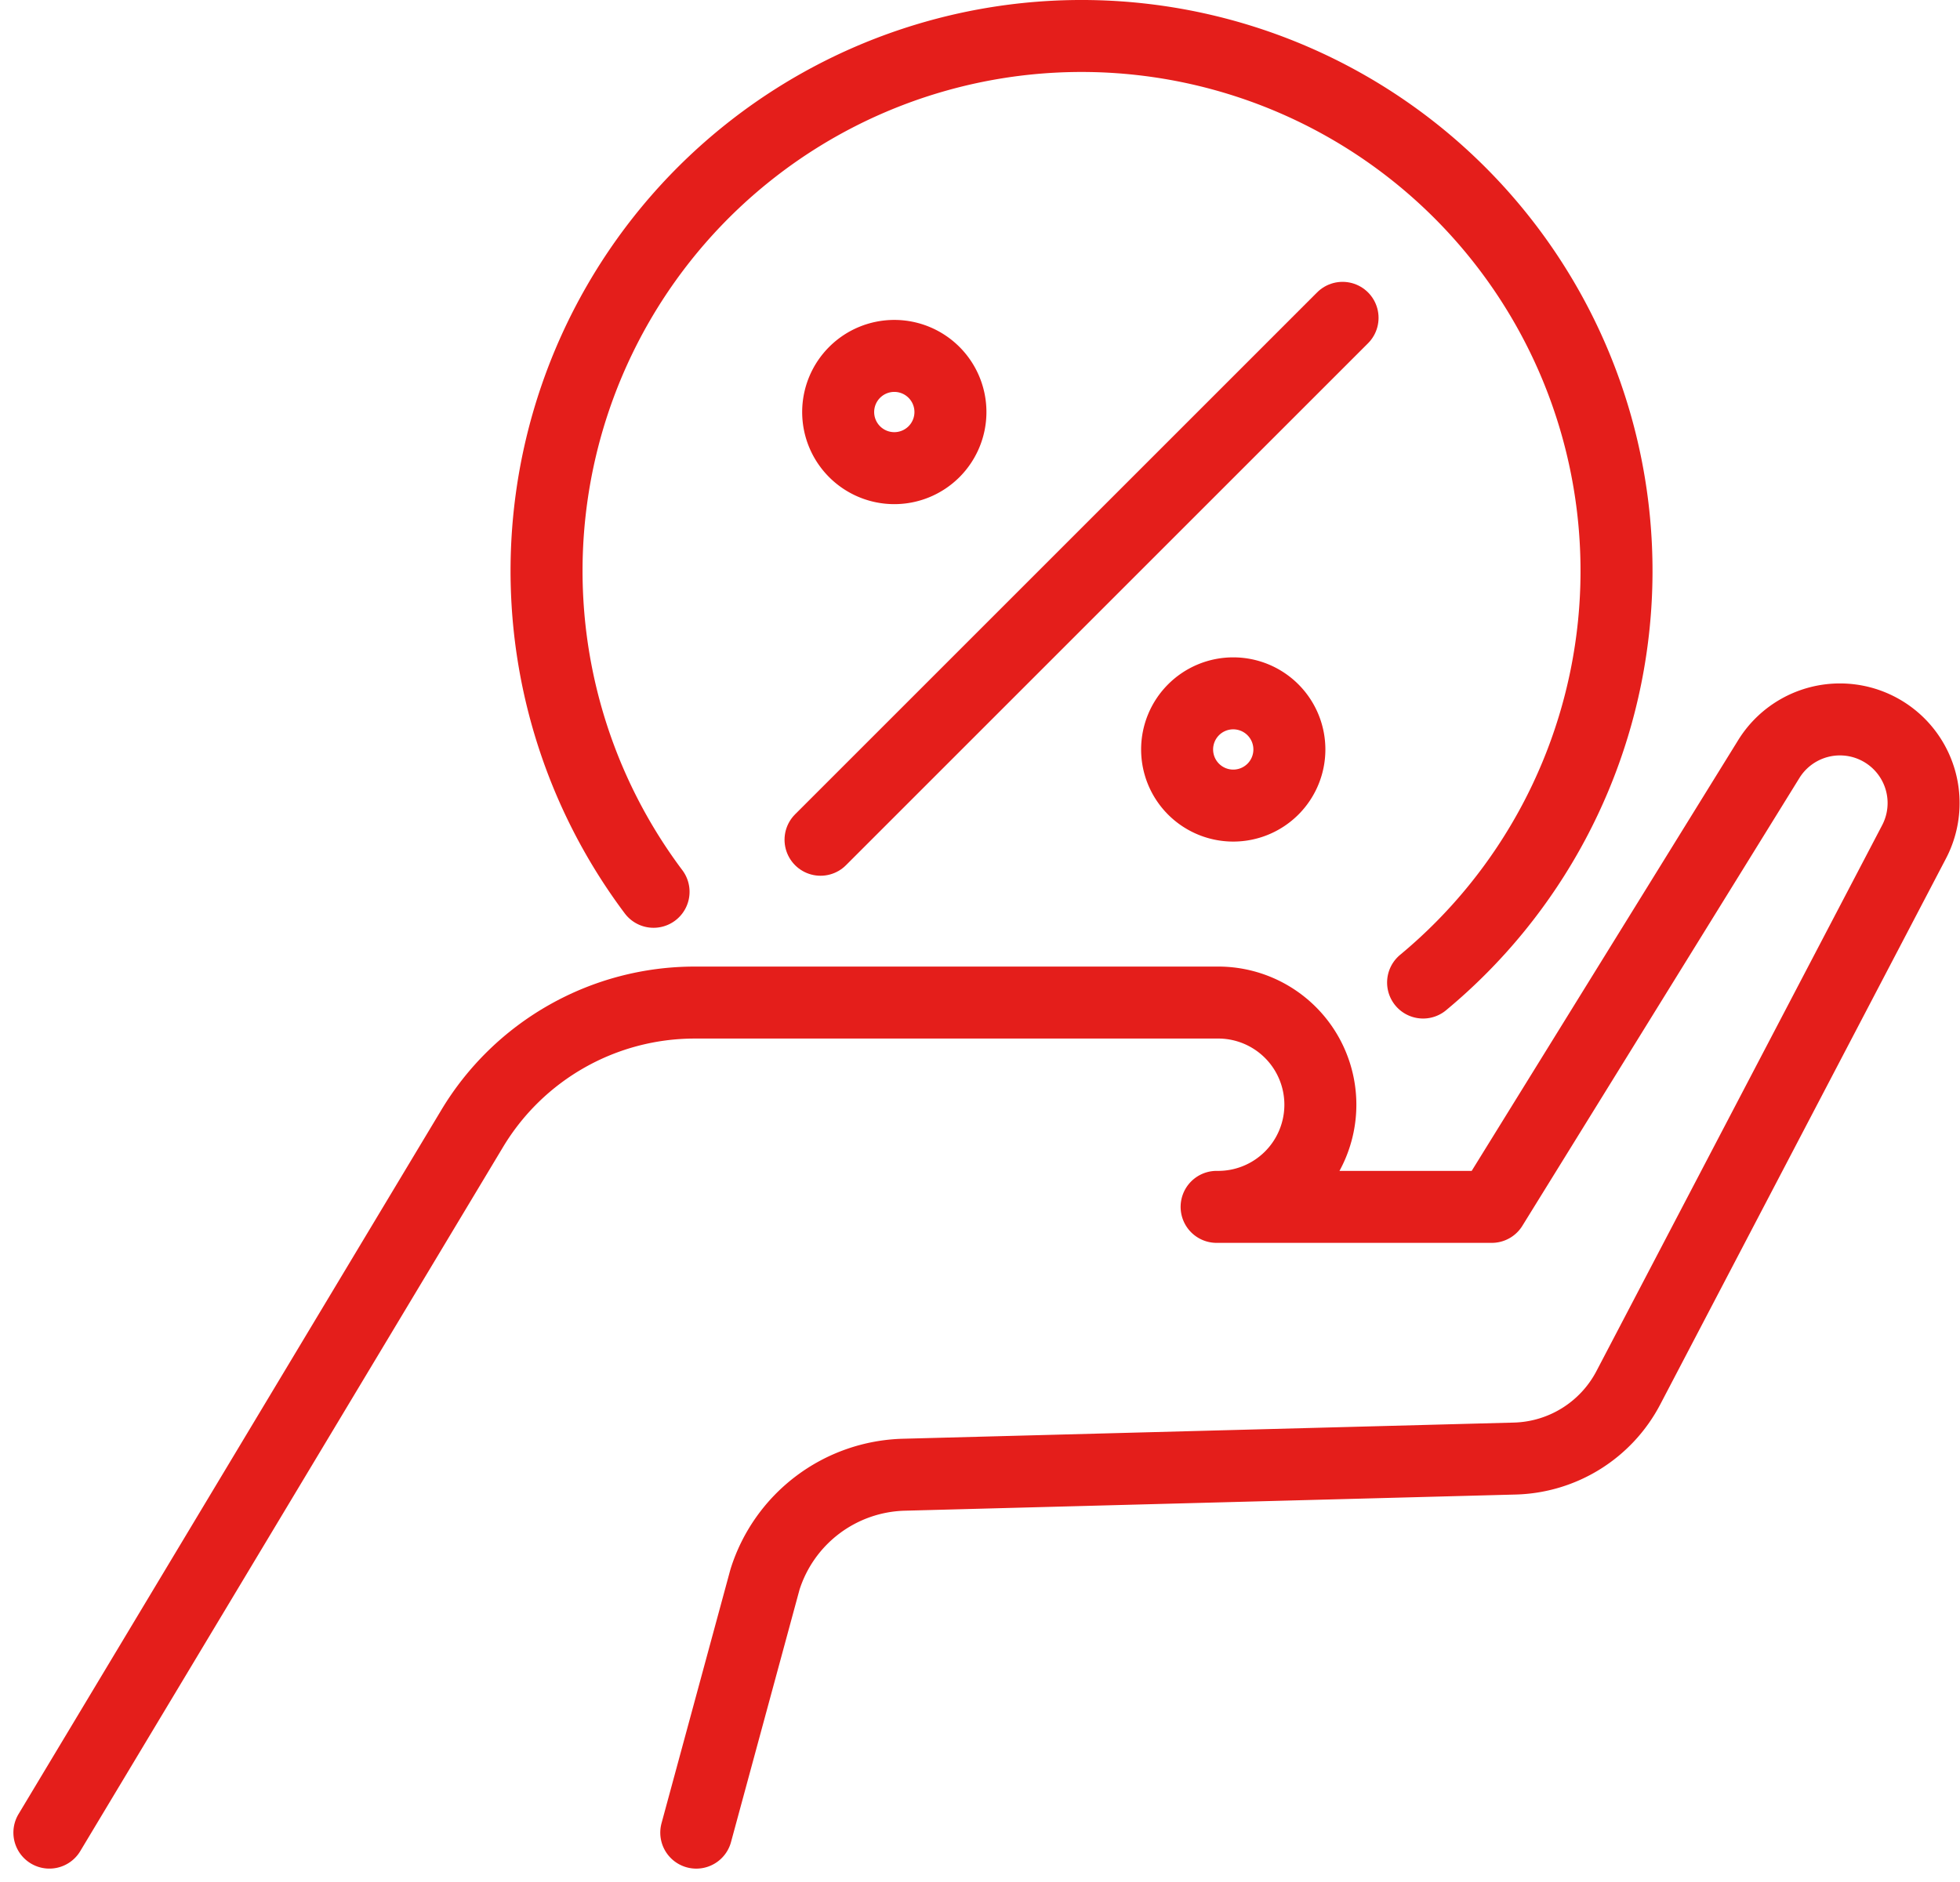 <?xml version="1.0" encoding="UTF-8"?> <svg xmlns="http://www.w3.org/2000/svg" width="81.674" height="78.439" viewBox="0 0 81.674 78.439"><g id="Raggruppa_1" data-name="Raggruppa 1" transform="translate(-16.903 -24.738)"><path id="Tracciato_23" data-name="Tracciato 23" d="M18.961,195.557,36.58,166.21a10.815,10.815,0,0,1,9.272-5.248H67.6a4.258,4.258,0,1,1,0,8.515H79.065l11.547-18.668a3.486,3.486,0,0,1,6.053,3.45L84.757,177.016a5.506,5.506,0,0,1-4.732,2.951l-25.458.674a6.24,6.24,0,0,0-5.787,4.368l-2.863,10.549" transform="translate(0 -94.438)" fill="none" stroke="#e41e1b" stroke-linecap="round" stroke-linejoin="round" stroke-width="3"></path><path id="Tracciato_24" data-name="Tracciato 24" d="M163.161,83.8a2.339,2.339,0,1,1-2.341,2.337,2.34,2.34,0,0,1,2.341-2.337" transform="translate(-108.99 -44.228)" fill="none" stroke="#e41e1b" stroke-linecap="round" stroke-linejoin="round" stroke-width="3"></path><path id="Tracciato_25" data-name="Tracciato 25" d="M224.115,144.484a2.339,2.339,0,1,1-2.342,2.336,2.338,2.338,0,0,1,2.342-2.336" transform="translate(-155.819 -90.848)" fill="none" stroke="#e41e1b" stroke-linecap="round" stroke-linejoin="round" stroke-width="3"></path><path id="Tracciato_26" data-name="Tracciato 26" d="M112.833,61.907A22.293,22.293,0,1,1,144.9,65.689" transform="translate(-68.696)" fill="none" stroke="#e41e1b" stroke-linecap="round" stroke-linejoin="round" stroke-width="3"></path><line id="Linea_1" data-name="Linea 1" y1="21.753" x2="21.753" transform="translate(51.095 37.985)" fill="none" stroke="#e41e1b" stroke-linecap="round" stroke-linejoin="round" stroke-width="3"></line></g></svg> 